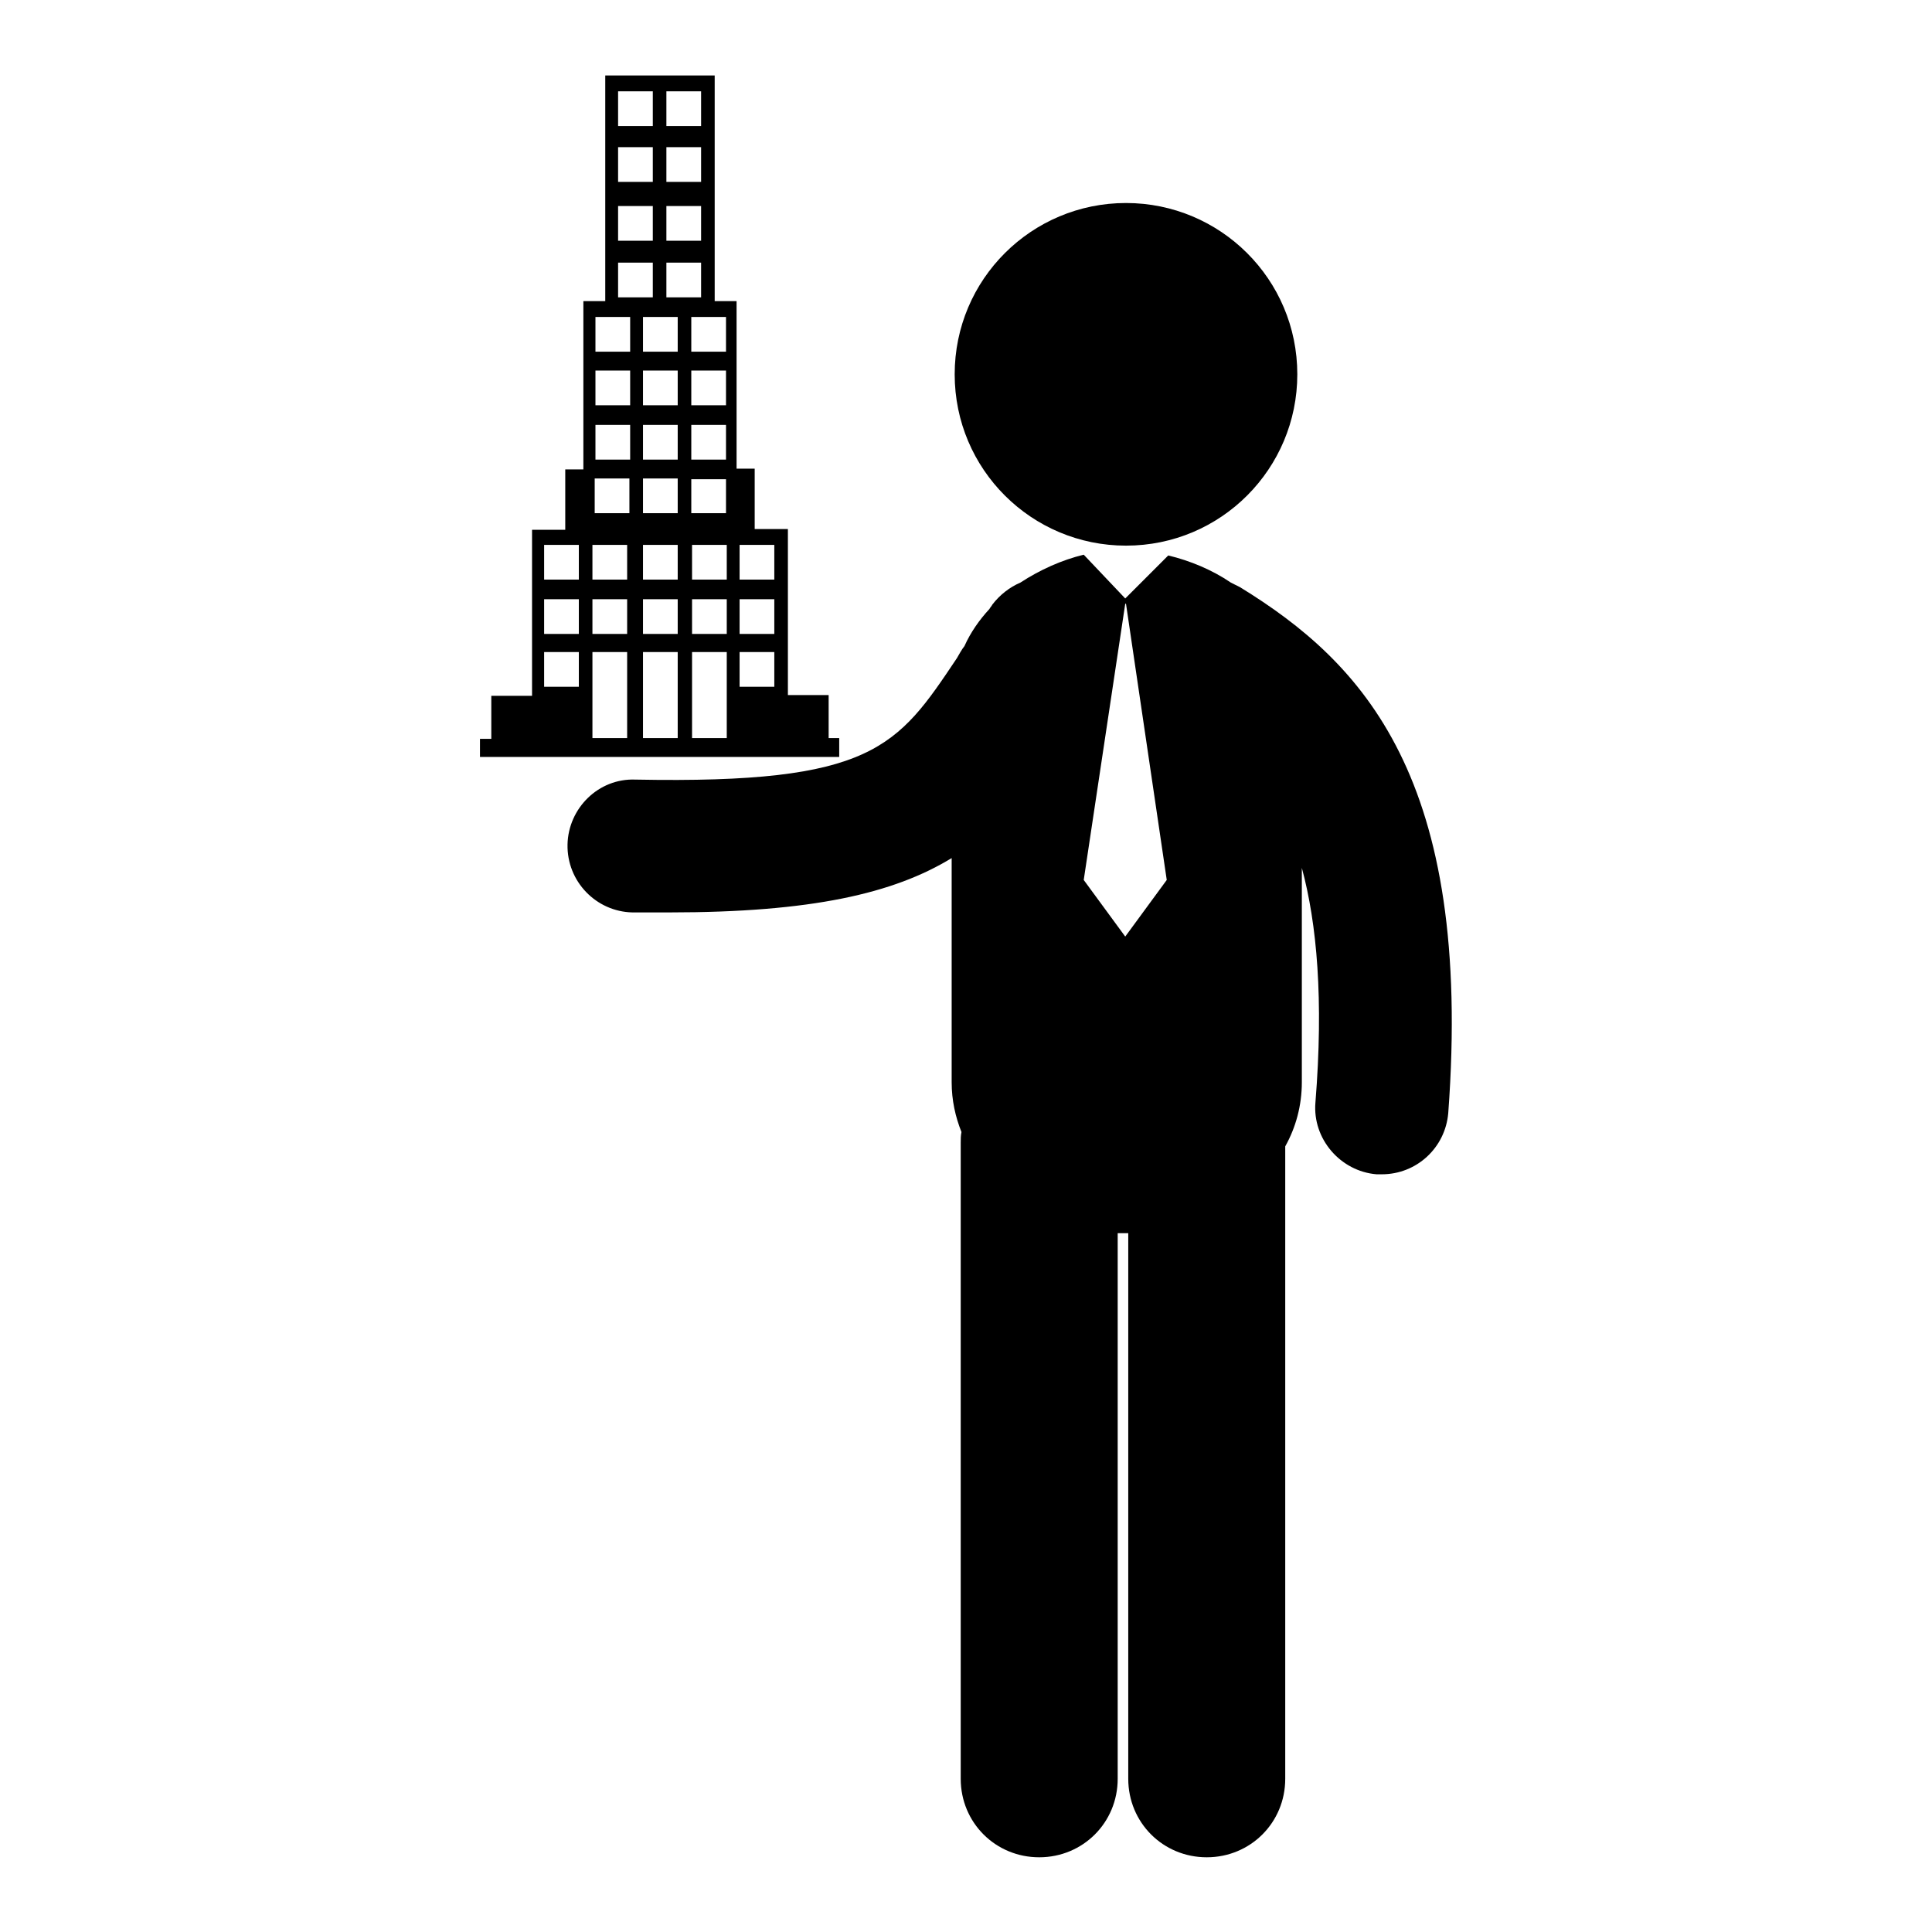 <?xml version="1.0" encoding="utf-8"?>
<!-- Svg Vector Icons : http://www.onlinewebfonts.com/icon -->
<!DOCTYPE svg PUBLIC "-//W3C//DTD SVG 1.1//EN" "http://www.w3.org/Graphics/SVG/1.1/DTD/svg11.dtd">
<svg version="1.1" xmlns="http://www.w3.org/2000/svg" xmlns:xlink="http://www.w3.org/1999/xlink" x="0px" y="0px" viewBox="0 0 256 256" enable-background="new 0 0 256 256" xml:space="preserve">
<g><g><g><g><path fill="#000000" d="M149.2,26.9c12.5,0,22.7,10.1,22.7,22.7c0,12.5-10.1,22.7-22.7,22.7c-12.5,0-22.7-10.1-22.7-22.7C126.5,37,136.7,26.9,149.2,26.9z"/><path fill="#000000" d="M164.3,77.8c-0.4-0.2-0.8-0.4-1.2-0.6c-2.5-1.7-5.4-2.9-8.3-3.6l-5.7,5.7l-5.5-5.8c0,0,0,0,0,0c-2.9,0.7-5.8,2-8.4,3.7c-1.4,0.6-2.7,1.6-3.7,2.9c-0.1,0.2-0.3,0.4-0.4,0.6c-1.3,1.4-2.5,3.1-3.3,4.9c-0.4,0.5-0.7,1.1-1,1.6c-7.9,11.8-11.1,16.7-42.6,16.1c-4.9-0.2-8.9,3.8-9,8.6c-0.1,4.9,3.8,8.9,8.6,9c1.7,0,3.3,0,4.9,0c18.8,0,29.7-2.5,37.4-7.2v29.7c0,2.4,0.5,4.6,1.3,6.6c-0.1,0.5-0.1,0.9-0.1,1.4v84.3c0,5.8,4.6,10.4,10.4,10.4c5.8,0,10.4-4.6,10.4-10.4v-72.3c0.4,0,0.8,0,1.2,0c0.1,0,0.2,0,0.2,0v72.3c0,5.8,4.6,10.4,10.4,10.4l0,0c5.8,0,10.4-4.6,10.4-10.4v-83.8c1.4-2.5,2.2-5.4,2.2-8.5V115c2,7.4,2.9,17.4,1.8,31.1c-0.4,4.8,3.3,9.1,8.1,9.5c0.2,0,0.5,0,0.7,0c4.6,0,8.4-3.5,8.8-8.1C195.2,103.1,180.6,87.8,164.3,77.8z M149.1,124.1l-5.5-7.5l5.5-36.6h0.1l5.4,36.6L149.1,124.1L149.1,124.1z"/><path fill="#000000" d="M111.3,97.8h-1.5v-5.7h-5.4v-22h-4.4v-8h-2.4V39.9h-2.9V10H80.2v29.9h-2.9v22.3h-2.4v8h-4.4v22h-5.4v5.7h-1.5v2.4h47.6V97.8z M76.7,91h-4.6v-4.6h4.6V91z M76.7,84h-4.6v-4.6h4.6V84z M76.7,76.8h-4.6v-4.6h4.6V76.8z M96.2,42v4.6h-4.6V42H96.2z M96.2,49.1v4.6h-4.6v-4.6H96.2z M88.3,12.1h4.6v4.6h-4.6V12.1z M88.3,19.5h4.6v4.6h-4.6V19.5z M88.3,27.3h4.6v4.6h-4.6V27.3z M88.3,34.8h4.6v4.6h-4.6V34.8z M85.2,53.7v-4.6h4.6v4.6H85.2z M89.8,56.3v4.6h-4.6v-4.6H89.8z M85.2,46.6V42h4.6v4.6H85.2z M81.9,12.1h4.6v4.6h-4.6V12.1z M81.9,19.5h4.6v4.6h-4.6V19.5z M81.9,27.3h4.6v4.6h-4.6V27.3z M81.9,34.8h4.6v4.6h-4.6V34.8z M78.9,42h4.6v4.6h-4.6V42z M78.9,49.1h4.6v4.6h-4.6V49.1z M78.9,56.3h4.6v4.6h-4.6V56.3z M83.1,97.8h-4.6V86.4h4.6V97.8z M83.1,84h-4.6v-4.6h4.6V84z M83.1,76.8h-4.6v-4.6h4.6V76.8z M83.4,68h-4.6v-4.6h4.6V68z M89.8,97.8h-4.6V86.4h4.6V97.8z M89.8,84h-4.6v-4.6h4.6V84z M89.8,76.8h-4.6v-4.6h4.6V76.8z M89.8,68h-4.6v-4.6h4.6V68z M91.6,56.3h4.6v4.6h-4.6V56.3z M91.6,63.5h4.6V68h-4.6V63.5z M96.3,97.8h-4.6V86.4h4.6V97.8z M96.3,84h-4.6v-4.6h4.6V84z M96.3,76.8h-4.6v-4.6h4.6V76.8z M102.6,91h-4.6v-4.6h4.6V91z M102.6,84h-4.6v-4.6h4.6V84z M102.6,76.8h-4.6v-4.6h4.6V76.8z"/></g></g><g></g><g></g><g></g><g></g><g></g><g></g><g></g><g></g><g></g><g></g><g></g><g></g><g></g><g></g><g></g></g></g>
</svg>